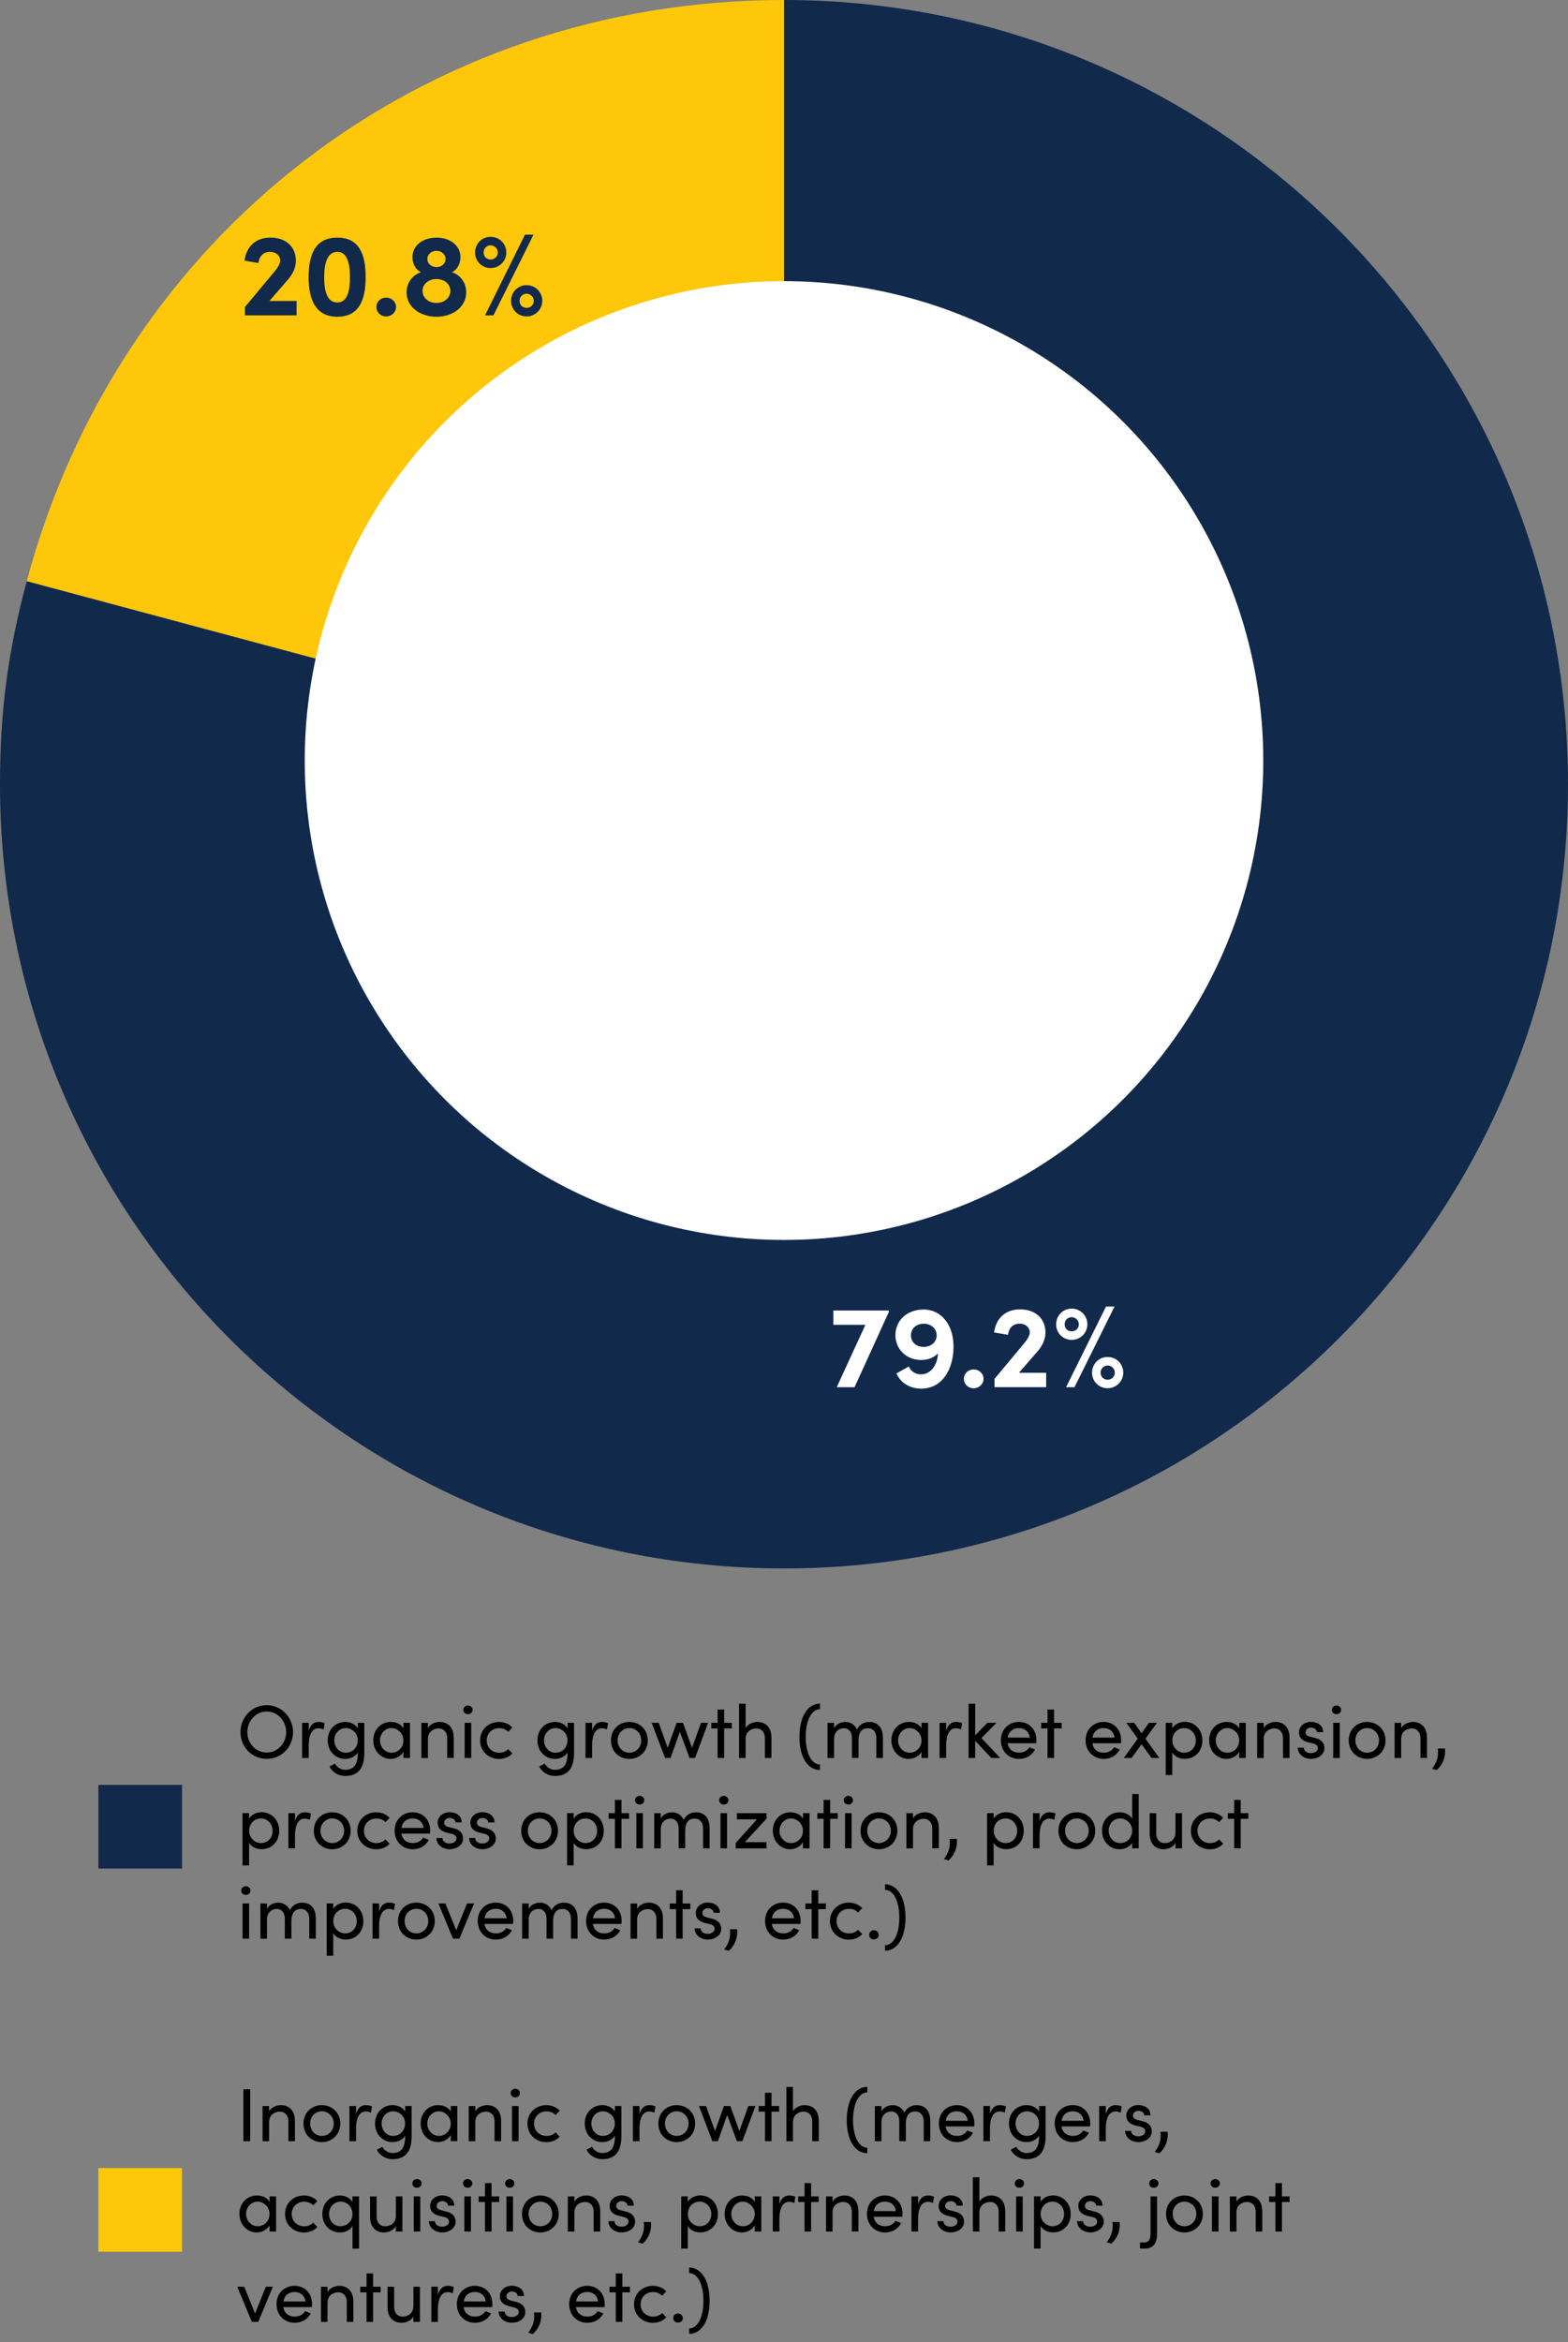 <?xml version="1.0" encoding="UTF-8"?>
<svg id="a" data-name="Layer 1" xmlns="http://www.w3.org/2000/svg" viewBox="0 0 375 560">
  <rect x="0" y="0" width="375" height="560" fill="#808080" stroke="none"/>
  <defs>
    <style>
      .b {
        fill: #fff;
      }

      .c {
        fill: #11294b;
      }

      .d {
        fill: #ffc70a;
      }
    </style>
  </defs>
  <g>
    <path class="d" d="M187.5,187.5L6.39,138.97C28.69,55.75,101.34,0,187.5,0v187.5Z"/>
    <path class="c" d="M187.5,187.5V0C291.05,0,375,83.95,375,187.5s-83.95,187.5-187.5,187.5S0,291.05,0,187.5c0-17.4,1.89-31.72,6.39-48.53l181.11,48.53Z"/>
    <circle class="b" cx="187.5" cy="181.84" r="114.62"/>
  </g>
  <g>
    <rect class="c" x="23.53" y="426.75" width="20" height="20"/>
    <rect class="d" x="23.53" y="518.37" width="20" height="20"/>
    <g>
      <path d="M58.2,511.94v-12.41h1.64v12.41h-1.64Z"/>
      <path d="M70.54,507.08v4.86h-1.57v-4.77c0-1.4-.86-2.3-2.03-2.3s-2.58.7-2.58,2.52v4.56h-1.57v-8.41h1.57v1.28c.5-1.03,1.87-1.5,2.79-1.5,2.09,0,3.4,1.41,3.38,3.76Z"/>
      <path d="M72.58,507.73c0-2.67,2-4.41,4.39-4.41s4.41,1.75,4.41,4.41-2.02,4.43-4.41,4.43-4.39-1.76-4.39-4.43ZM79.82,507.73c0-1.73-1.3-2.94-2.84-2.94s-2.81,1.21-2.81,2.94,1.28,2.95,2.81,2.95,2.84-1.21,2.84-2.95Z"/>
      <path d="M88.96,503.64l-.25,1.48c-.45-.22-.9-.29-1.22-.29-1.67,0-2.34,1.82-2.34,4.03v3.08h-1.58v-8.41h1.58v1.91c.43-1.48,1.24-2.12,2.36-2.12.59,0,1.21.16,1.46.32Z"/>
      <path d="M96.88,503.53h1.57v7.24c0,3.98-1.8,5.47-4.57,5.47-1.53,0-2.95-.77-3.78-2.25l1.33-.7c.52.95,1.51,1.48,2.45,1.48,1.85,0,3.01-1.04,3.01-3.89v-.25c-.56.95-1.78,1.53-2.99,1.53-2.3,0-4.21-1.78-4.21-4.43s1.89-4.41,4.2-4.41c1.26,0,2.45.56,3.01,1.53v-1.31ZM96.88,507.71c0-1.82-1.48-2.92-2.86-2.92-1.53,0-2.75,1.22-2.75,2.92s1.22,2.97,2.75,2.97,2.86-1.17,2.86-2.97Z"/>
      <path d="M107.8,503.53h1.57v8.41h-1.57v-1.49c-.56,1.01-1.73,1.71-3.08,1.71-2.2,0-4.12-1.85-4.12-4.43s1.82-4.41,4.2-4.41c1.26,0,2.45.54,3.01,1.53v-1.31ZM107.8,507.73c0-1.73-1.46-2.94-2.86-2.94-1.53,0-2.75,1.35-2.75,2.94s1.22,2.95,2.77,2.95,2.84-1.24,2.84-2.95Z"/>
      <path d="M119.85,507.08v4.86h-1.57v-4.77c0-1.4-.86-2.3-2.03-2.3s-2.58.7-2.58,2.52v4.56h-1.57v-8.41h1.57v1.28c.5-1.03,1.87-1.5,2.79-1.5,2.09,0,3.4,1.41,3.38,3.76Z"/>
      <path d="M122.13,500.43c0-.59.5-1.04,1.1-1.04s1.12.45,1.12,1.04-.5,1.04-1.12,1.04-1.1-.45-1.1-1.04ZM122.45,511.94v-8.41h1.57v8.41h-1.57Z"/>
      <path d="M126.14,507.73c0-2.67,2.11-4.41,4.52-4.41,1.31,0,2.47.52,3.2,1.33l-.99,1.03c-.52-.54-1.28-.88-2.16-.88-1.66,0-2.99,1.21-2.99,2.94s1.33,2.95,2.99,2.95c.88,0,1.64-.34,2.16-.88l.99,1.03c-.74.83-1.89,1.33-3.2,1.33-2.41,0-4.52-1.76-4.52-4.43Z"/>
      <path d="M147.04,503.53h1.57v7.24c0,3.98-1.8,5.47-4.57,5.47-1.53,0-2.95-.77-3.78-2.25l1.33-.7c.52.95,1.51,1.48,2.45,1.48,1.85,0,3.01-1.04,3.01-3.89v-.25c-.56.95-1.78,1.53-2.99,1.53-2.3,0-4.21-1.78-4.21-4.43s1.89-4.41,4.2-4.41c1.26,0,2.45.56,3.01,1.53v-1.31ZM147.04,507.71c0-1.82-1.48-2.92-2.86-2.92-1.53,0-2.75,1.22-2.75,2.92s1.22,2.97,2.75,2.97,2.86-1.17,2.86-2.97Z"/>
      <path d="M156.75,503.64l-.25,1.48c-.45-.22-.9-.29-1.22-.29-1.67,0-2.34,1.82-2.34,4.03v3.08h-1.58v-8.41h1.58v1.91c.43-1.48,1.24-2.12,2.36-2.12.59,0,1.21.16,1.46.32Z"/>
      <path d="M157.45,507.73c0-2.67,2-4.41,4.39-4.41s4.41,1.75,4.41,4.41-2.02,4.43-4.41,4.43-4.39-1.76-4.39-4.43ZM164.68,507.73c0-1.73-1.3-2.94-2.84-2.94s-2.81,1.21-2.81,2.94,1.28,2.95,2.81,2.95,2.84-1.21,2.84-2.95Z"/>
      <path d="M178.98,503.53h1.69l-3.13,8.41h-1.31l-2.32-6.25-2.23,6.25h-1.3l-3.21-8.41h1.69l2.14,5.98,2.14-5.98h1.53l2.16,5.98,2.14-5.98Z"/>
      <path d="M186.34,503.53v1.35h-1.82v7.06h-1.57v-7.06h-1.51v-1.35h1.51v-3.17h1.57v3.17h1.82Z"/>
      <path d="M195.82,507.08v4.86h-1.57v-4.77c0-1.4-.86-2.3-2.03-2.3s-2.58.7-2.58,2.52v4.56h-1.57v-12.98h1.57v5.85c.5-1.03,1.87-1.5,2.79-1.5,2.09,0,3.4,1.41,3.38,3.76Z"/>
      <path d="M207.43,514.82c-2.97-.02-4.92-3.12-4.92-7.92s1.94-7.94,4.92-7.96v1.33c-2.05,0-3.42,2.74-3.42,6.62s1.37,6.61,3.42,6.61v1.31Z"/>
      <path d="M222.48,507.08v4.86h-1.57v-4.77c0-1.4-.77-2.34-2-2.34-1.49-.02-2.27,1.03-2.27,2.9v4.21h-1.57v-4.77c0-1.42-.77-2.34-1.89-2.34-1.19,0-2.38.77-2.38,2.56v4.56h-1.57v-8.41h1.57v1.3c.41-.92,1.51-1.51,2.7-1.51s2.29.65,2.77,1.8c.77-1.51,2.09-1.8,2.94-1.8,2.11,0,3.26,1.41,3.26,3.76Z"/>
      <path d="M232.99,508.41h-6.84c.23,1.5,1.31,2.27,2.75,2.27,1.03,0,1.96-.47,2.45-1.31l1.35.54c-.72,1.46-2.23,2.25-3.85,2.25-2.39,0-4.32-1.78-4.32-4.45s1.93-4.39,4.32-4.39,4.18,1.73,4.18,4.39c0,.23-.02.47-.04.7ZM231.46,507.06c-.2-1.44-1.22-2.27-2.61-2.27s-2.43.76-2.68,2.27h5.29Z"/>
      <path d="M240.57,503.64l-.25,1.48c-.45-.22-.9-.29-1.22-.29-1.67,0-2.34,1.82-2.34,4.03v3.08h-1.58v-8.41h1.58v1.91c.43-1.48,1.24-2.12,2.36-2.12.59,0,1.21.16,1.46.32Z"/>
      <path d="M248.49,503.53h1.57v7.24c0,3.98-1.8,5.47-4.57,5.47-1.53,0-2.95-.77-3.78-2.25l1.33-.7c.52.95,1.51,1.48,2.45,1.48,1.85,0,3.01-1.04,3.01-3.89v-.25c-.56.95-1.78,1.53-2.99,1.53-2.3,0-4.21-1.78-4.21-4.43s1.89-4.41,4.2-4.41c1.26,0,2.45.56,3.01,1.53v-1.31ZM248.49,507.71c0-1.82-1.48-2.92-2.86-2.92-1.53,0-2.75,1.22-2.75,2.92s1.22,2.97,2.75,2.97,2.86-1.17,2.86-2.97Z"/>
      <path d="M260.7,508.41h-6.84c.23,1.5,1.31,2.27,2.75,2.27,1.03,0,1.96-.47,2.45-1.31l1.35.54c-.72,1.46-2.23,2.25-3.85,2.25-2.4,0-4.32-1.78-4.32-4.45s1.93-4.39,4.32-4.39,4.18,1.73,4.18,4.39c0,.23-.02.47-.04.7ZM259.17,507.06c-.2-1.44-1.22-2.27-2.61-2.27s-2.43.76-2.68,2.27h5.29Z"/>
      <path d="M268.27,503.64l-.25,1.48c-.45-.22-.9-.29-1.22-.29-1.67,0-2.34,1.82-2.34,4.03v3.08h-1.58v-8.41h1.58v1.91c.43-1.48,1.24-2.12,2.36-2.12.59,0,1.21.16,1.46.32Z"/>
      <path d="M269.06,509.47h1.46c.02.72.65,1.31,1.67,1.31s1.69-.52,1.69-1.21c0-.63-.49-.96-1.15-1.1l-1.15-.27c-1.4-.38-2.21-1.06-2.21-2.41s1.19-2.49,2.88-2.49c1.42,0,2.9.76,2.9,2.45h-1.51c-.02-.65-.68-1.08-1.35-1.08-.81,0-1.35.52-1.35,1.17,0,.58.54.88,1.08,1.01l1.24.31c1.75.43,2.2,1.48,2.2,2.43,0,1.57-1.51,2.56-3.26,2.56-1.51,0-3.06-.95-3.13-2.68Z"/>
      <path d="M276.17,514.52c1.01-1.44,1.6-2.65,1.37-4.84h1.71c.22,2.07-.61,4-2,5.17l-1.08-.32Z"/>
      <path d="M64.46,525.13h1.57v8.41h-1.57v-1.49c-.56,1.01-1.73,1.71-3.08,1.71-2.2,0-4.12-1.85-4.12-4.43s1.82-4.41,4.2-4.41c1.26,0,2.45.54,3.01,1.53v-1.31ZM64.46,529.33c0-1.73-1.46-2.94-2.86-2.94-1.53,0-2.75,1.35-2.75,2.94s1.22,2.95,2.77,2.95,2.84-1.24,2.84-2.95Z"/>
      <path d="M68.17,529.33c0-2.67,2.11-4.41,4.52-4.41,1.31,0,2.47.52,3.21,1.33l-.99,1.03c-.52-.54-1.28-.88-2.16-.88-1.66,0-2.99,1.21-2.99,2.94s1.33,2.95,2.99,2.95c.88,0,1.64-.34,2.16-.88l.99,1.03c-.74.83-1.89,1.33-3.21,1.33-2.41,0-4.52-1.76-4.52-4.43Z"/>
      <path d="M84.3,525.13h1.57v12.5h-1.57v-5.4c-.56.99-1.75,1.53-3.01,1.53-2.3,0-4.2-1.75-4.2-4.41s1.91-4.43,4.21-4.43c1.21,0,2.43.58,2.99,1.53v-1.31ZM84.3,529.36c0-1.8-1.35-2.97-2.86-2.97s-2.75,1.3-2.75,2.97,1.22,2.92,2.75,2.92c1.39,0,2.86-1.1,2.86-2.92Z"/>
      <path d="M94.67,525.13h1.57v8.41h-1.57v-1.31c-.5,1.06-1.85,1.53-2.79,1.53-2.11,0-3.4-1.4-3.38-3.76v-4.86h1.57v4.83c0,1.42.85,2.32,2.02,2.32s2.57-.7,2.59-2.52v-4.63Z"/>
      <path d="M98.62,522.03c0-.59.5-1.04,1.1-1.04s1.12.45,1.12,1.04-.5,1.04-1.12,1.04-1.1-.45-1.1-1.04ZM98.95,533.54v-8.41h1.57v8.41h-1.57Z"/>
      <path d="M102.56,531.07h1.46c.02.72.65,1.31,1.67,1.31s1.69-.52,1.69-1.21c0-.63-.49-.96-1.15-1.1l-1.15-.27c-1.4-.38-2.21-1.06-2.21-2.41s1.19-2.49,2.88-2.49c1.42,0,2.9.76,2.9,2.45h-1.51c-.02-.65-.68-1.08-1.35-1.08-.81,0-1.35.52-1.35,1.17,0,.58.54.88,1.08,1.01l1.24.31c1.75.43,2.2,1.48,2.2,2.43,0,1.57-1.51,2.56-3.26,2.56-1.51,0-3.06-.95-3.13-2.68Z"/>
      <path d="M110.74,522.03c0-.59.5-1.04,1.1-1.04s1.12.45,1.12,1.04-.5,1.04-1.12,1.04-1.1-.45-1.1-1.04ZM111.06,533.54v-8.41h1.57v8.41h-1.57Z"/>
      <path d="M119.38,525.13v1.35h-1.82v7.06h-1.57v-7.06h-1.51v-1.35h1.51v-3.17h1.57v3.17h1.82Z"/>
      <path d="M120.8,522.03c0-.59.5-1.04,1.1-1.04s1.12.45,1.12,1.04-.5,1.04-1.12,1.04-1.1-.45-1.1-1.04ZM121.12,533.54v-8.41h1.57v8.41h-1.57Z"/>
      <path d="M124.83,529.33c0-2.67,2-4.41,4.39-4.41s4.41,1.75,4.41,4.41-2.02,4.43-4.41,4.43-4.39-1.76-4.39-4.43ZM132.07,529.33c0-1.73-1.3-2.94-2.84-2.94s-2.81,1.21-2.81,2.94,1.28,2.95,2.81,2.95,2.84-1.21,2.84-2.95Z"/>
      <path d="M143.55,528.68v4.86h-1.57v-4.77c0-1.4-.86-2.3-2.03-2.3s-2.58.7-2.58,2.52v4.56h-1.57v-8.41h1.57v1.28c.5-1.03,1.87-1.5,2.79-1.5,2.09,0,3.4,1.41,3.38,3.76Z"/>
      <path d="M145.49,531.07h1.46c.02.72.65,1.31,1.67,1.31s1.69-.52,1.69-1.21c0-.63-.49-.96-1.15-1.1l-1.15-.27c-1.4-.38-2.21-1.06-2.21-2.41s1.19-2.49,2.88-2.49c1.42,0,2.9.76,2.9,2.45h-1.51c-.02-.65-.68-1.08-1.35-1.08-.81,0-1.35.52-1.35,1.17,0,.58.54.88,1.08,1.01l1.24.31c1.75.43,2.2,1.48,2.2,2.43,0,1.57-1.51,2.56-3.26,2.56-1.51,0-3.06-.95-3.13-2.68Z"/>
      <path d="M152.6,536.11c1.01-1.44,1.6-2.65,1.37-4.84h1.71c.22,2.07-.61,4-2,5.17l-1.08-.32Z"/>
      <path d="M171.7,529.34c0,2.67-1.89,4.41-4.2,4.41-1.26,0-2.45-.54-3.01-1.53v5.4h-1.57v-12.5h1.57v1.31c.56-.96,1.78-1.53,2.99-1.53,2.3,0,4.21,1.78,4.21,4.43ZM170.12,529.36c0-1.67-1.22-2.97-2.77-2.97s-2.84,1.17-2.84,2.97,1.48,2.92,2.84,2.92c1.55,0,2.77-1.22,2.77-2.92Z"/>
      <path d="M180.5,525.13h1.57v8.41h-1.57v-1.49c-.56,1.01-1.73,1.71-3.08,1.71-2.2,0-4.12-1.85-4.12-4.43s1.82-4.41,4.2-4.41c1.26,0,2.45.54,3.01,1.53v-1.31ZM180.5,529.33c0-1.73-1.46-2.94-2.86-2.94-1.53,0-2.75,1.35-2.75,2.94s1.22,2.95,2.77,2.95,2.84-1.24,2.84-2.95Z"/>
      <path d="M190.21,525.24l-.25,1.48c-.45-.22-.9-.29-1.22-.29-1.67,0-2.34,1.82-2.34,4.03v3.08h-1.58v-8.41h1.58v1.91c.43-1.48,1.24-2.12,2.36-2.12.59,0,1.21.16,1.46.32Z"/>
      <path d="M195.8,525.13v1.35h-1.82v7.06h-1.57v-7.06h-1.51v-1.35h1.51v-3.17h1.57v3.17h1.82Z"/>
      <path d="M205.29,528.68v4.86h-1.57v-4.77c0-1.4-.86-2.3-2.03-2.3s-2.58.7-2.58,2.52v4.56h-1.57v-8.41h1.57v1.28c.5-1.03,1.87-1.5,2.79-1.5,2.09,0,3.4,1.41,3.38,3.76Z"/>
      <path d="M215.8,530.01h-6.84c.23,1.5,1.31,2.27,2.75,2.27,1.03,0,1.96-.47,2.45-1.31l1.35.54c-.72,1.46-2.23,2.25-3.85,2.25-2.4,0-4.32-1.78-4.32-4.45s1.93-4.39,4.32-4.39,4.18,1.73,4.18,4.39c0,.23-.02.47-.04.7ZM214.27,528.66c-.2-1.44-1.22-2.27-2.61-2.27s-2.43.76-2.68,2.27h5.29Z"/>
      <path d="M223.38,525.24l-.25,1.48c-.45-.22-.9-.29-1.22-.29-1.67,0-2.34,1.82-2.34,4.03v3.08h-1.58v-8.41h1.58v1.91c.43-1.48,1.24-2.12,2.36-2.12.59,0,1.21.16,1.46.32Z"/>
      <path d="M224.17,531.07h1.46c.02.72.65,1.31,1.67,1.31s1.69-.52,1.69-1.21c0-.63-.49-.96-1.15-1.1l-1.15-.27c-1.4-.38-2.21-1.06-2.21-2.41s1.19-2.49,2.88-2.49c1.42,0,2.9.76,2.9,2.45h-1.51c-.02-.65-.68-1.08-1.35-1.08-.81,0-1.35.52-1.35,1.17,0,.58.54.88,1.08,1.01l1.24.31c1.75.43,2.2,1.48,2.2,2.43,0,1.57-1.51,2.56-3.26,2.56-1.51,0-3.06-.95-3.13-2.68Z"/>
      <path d="M240.41,528.68v4.86h-1.57v-4.77c0-1.4-.86-2.3-2.03-2.3s-2.58.7-2.58,2.52v4.56h-1.57v-12.98h1.57v5.85c.5-1.03,1.87-1.5,2.79-1.5,2.09,0,3.4,1.41,3.38,3.76Z"/>
      <path d="M242.69,522.03c0-.59.5-1.04,1.1-1.04s1.12.45,1.12,1.04-.5,1.04-1.12,1.04-1.1-.45-1.1-1.04ZM243.02,533.54v-8.41h1.57v8.41h-1.57Z"/>
      <path d="M256.07,529.34c0,2.67-1.89,4.41-4.2,4.41-1.26,0-2.45-.54-3.01-1.53v5.4h-1.57v-12.5h1.57v1.31c.56-.96,1.78-1.53,2.99-1.53,2.3,0,4.21,1.78,4.21,4.43ZM254.49,529.36c0-1.67-1.22-2.97-2.77-2.97s-2.84,1.17-2.84,2.97,1.48,2.92,2.84,2.92c1.55,0,2.77-1.22,2.77-2.92Z"/>
      <path d="M257.58,531.07h1.46c.02.72.65,1.31,1.67,1.31s1.69-.52,1.69-1.21c0-.63-.49-.96-1.15-1.1l-1.15-.27c-1.4-.38-2.21-1.06-2.21-2.41s1.19-2.49,2.88-2.49c1.42,0,2.9.76,2.9,2.45h-1.51c-.02-.65-.68-1.08-1.35-1.08-.81,0-1.35.52-1.35,1.17,0,.58.54.88,1.08,1.01l1.24.31c1.75.43,2.2,1.48,2.2,2.43,0,1.57-1.51,2.56-3.26,2.56-1.51,0-3.06-.95-3.13-2.68Z"/>
      <path d="M264.69,536.11c1.01-1.44,1.6-2.65,1.37-4.84h1.71c.22,2.07-.61,4-2,5.17l-1.08-.32Z"/>
      <path d="M272.64,537.63v-1.48h.95c1.39,0,1.58-1.15,1.57-2.14v-8.88h1.57v8.89c0,2.09-.74,3.6-3.01,3.6h-1.08ZM274.84,522.03c0-.59.5-1.04,1.1-1.04s1.12.45,1.12,1.04-.5,1.04-1.12,1.04-1.1-.45-1.1-1.04Z"/>
      <path d="M278.87,529.33c0-2.67,2-4.41,4.39-4.41s4.41,1.75,4.41,4.41-2.02,4.43-4.41,4.43-4.39-1.76-4.39-4.43ZM286.11,529.33c0-1.73-1.3-2.94-2.84-2.94s-2.81,1.21-2.81,2.94,1.28,2.95,2.81,2.95,2.84-1.21,2.84-2.95Z"/>
      <path d="M289.53,522.03c0-.59.5-1.04,1.1-1.04s1.12.45,1.12,1.04-.5,1.04-1.12,1.04-1.1-.45-1.1-1.04ZM289.85,533.54v-8.41h1.57v8.41h-1.57Z"/>
      <path d="M301.88,528.68v4.86h-1.57v-4.77c0-1.4-.86-2.3-2.03-2.3s-2.58.7-2.58,2.52v4.56h-1.57v-8.41h1.57v1.28c.5-1.03,1.87-1.5,2.79-1.5,2.09,0,3.4,1.41,3.38,3.76Z"/>
      <path d="M308.41,525.13v1.35h-1.82v7.06h-1.57v-7.06h-1.51v-1.35h1.51v-3.17h1.57v3.17h1.82Z"/>
      <path d="M63.58,546.73h1.69l-3.51,8.41h-1.53l-3.49-8.41h1.67l2.59,6.41,2.58-6.41Z"/>
      <path d="M74.6,551.61h-6.84c.23,1.5,1.31,2.27,2.75,2.27,1.03,0,1.96-.47,2.45-1.31l1.35.54c-.72,1.46-2.23,2.25-3.85,2.25-2.4,0-4.32-1.78-4.32-4.45s1.93-4.39,4.32-4.39,4.18,1.73,4.18,4.39c0,.23-.02.47-.04.7ZM73.07,550.26c-.2-1.44-1.22-2.27-2.61-2.27s-2.43.76-2.68,2.27h5.29Z"/>
      <path d="M84.51,550.28v4.86h-1.57v-4.77c0-1.4-.86-2.3-2.03-2.3s-2.58.7-2.58,2.52v4.56h-1.57v-8.41h1.57v1.28c.5-1.03,1.87-1.5,2.79-1.5,2.09,0,3.4,1.41,3.38,3.76Z"/>
      <path d="M91.05,546.73v1.35h-1.82v7.06h-1.57v-7.06h-1.51v-1.35h1.51v-3.17h1.57v3.17h1.82Z"/>
      <path d="M98.86,546.73h1.57v8.41h-1.57v-1.31c-.5,1.06-1.85,1.53-2.79,1.53-2.11,0-3.4-1.4-3.38-3.76v-4.86h1.57v4.83c0,1.42.85,2.32,2.02,2.32s2.57-.7,2.59-2.52v-4.63Z"/>
      <path d="M108.54,546.84l-.25,1.48c-.45-.22-.9-.29-1.22-.29-1.67,0-2.34,1.82-2.34,4.03v3.08h-1.58v-8.41h1.58v1.91c.43-1.48,1.24-2.12,2.36-2.12.59,0,1.21.16,1.46.32Z"/>
      <path d="M117.72,551.61h-6.84c.23,1.5,1.31,2.27,2.75,2.27,1.03,0,1.96-.47,2.45-1.31l1.35.54c-.72,1.46-2.23,2.25-3.85,2.25-2.39,0-4.32-1.78-4.32-4.45s1.93-4.39,4.32-4.39,4.18,1.73,4.18,4.39c0,.23-.02.47-.04.7ZM116.19,550.26c-.2-1.44-1.22-2.27-2.61-2.27s-2.43.76-2.68,2.27h5.29Z"/>
      <path d="M119.23,552.67h1.46c.02.72.65,1.31,1.67,1.31s1.69-.52,1.69-1.21c0-.63-.49-.95-1.15-1.1l-1.15-.27c-1.4-.38-2.21-1.06-2.21-2.41s1.19-2.49,2.88-2.49c1.42,0,2.9.76,2.9,2.45h-1.51c-.02-.65-.68-1.08-1.35-1.08-.81,0-1.35.52-1.35,1.17,0,.58.54.88,1.08,1.01l1.24.31c1.75.43,2.2,1.48,2.2,2.43,0,1.57-1.51,2.56-3.26,2.56-1.51,0-3.06-.95-3.13-2.68Z"/>
      <path d="M126.34,557.72c1.01-1.44,1.6-2.65,1.37-4.84h1.71c.22,2.07-.61,4-2,5.17l-1.08-.32Z"/>
      <path d="M144.58,551.61h-6.84c.23,1.5,1.31,2.27,2.75,2.27,1.03,0,1.96-.47,2.45-1.31l1.35.54c-.72,1.46-2.23,2.25-3.85,2.25-2.39,0-4.32-1.78-4.32-4.45s1.93-4.39,4.32-4.39,4.18,1.73,4.18,4.39c0,.23-.02.47-.04.7ZM143.05,550.26c-.2-1.44-1.22-2.27-2.61-2.27s-2.43.76-2.68,2.27h5.29Z"/>
      <path d="M150.66,546.73v1.35h-1.82v7.06h-1.57v-7.06h-1.51v-1.35h1.51v-3.17h1.57v3.17h1.82Z"/>
      <path d="M151.63,550.93c0-2.67,2.11-4.41,4.52-4.41,1.31,0,2.47.52,3.2,1.33l-.99,1.03c-.52-.54-1.28-.88-2.16-.88-1.66,0-2.99,1.21-2.99,2.94s1.33,2.95,2.99,2.95c.88,0,1.64-.34,2.16-.88l.99,1.03c-.74.83-1.89,1.33-3.2,1.33-2.41,0-4.52-1.76-4.52-4.43Z"/>
      <path d="M161.01,554.24c0-.65.52-1.12,1.13-1.12s1.17.47,1.17,1.12-.54,1.08-1.17,1.08-1.13-.45-1.13-1.08Z"/>
      <path d="M164.81,556.71c2.05,0,3.42-2.72,3.42-6.61s-1.37-6.63-3.42-6.63v-1.33c2.97.02,4.9,3.17,4.9,7.96s-1.93,7.9-4.9,7.92v-1.31Z"/>
    </g>
    <g>
      <path d="M57.51,414.14c0-3.53,2.74-6.45,6.27-6.45s6.3,2.92,6.3,6.45-2.75,6.39-6.3,6.39-6.27-2.88-6.27-6.39ZM68.44,414.14c0-2.67-2.02-4.93-4.66-4.93s-4.63,2.27-4.63,4.93,2.02,4.88,4.63,4.88,4.66-2.23,4.66-4.88Z"/>
      <path d="M77.64,412.02l-.25,1.48c-.45-.22-.9-.29-1.22-.29-1.67,0-2.34,1.82-2.34,4.03v3.08h-1.58v-8.41h1.58v1.91c.43-1.48,1.24-2.12,2.36-2.12.59,0,1.21.16,1.46.32Z"/>
      <path d="M85.56,411.91h1.57v7.24c0,3.98-1.8,5.47-4.57,5.47-1.53,0-2.95-.77-3.78-2.25l1.33-.7c.52.95,1.51,1.48,2.45,1.48,1.85,0,3.01-1.04,3.01-3.89v-.25c-.56.95-1.78,1.53-2.99,1.53-2.3,0-4.21-1.78-4.21-4.43s1.89-4.41,4.2-4.41c1.26,0,2.45.56,3.01,1.53v-1.31ZM85.56,416.09c0-1.82-1.48-2.92-2.86-2.92-1.53,0-2.75,1.22-2.75,2.92s1.22,2.97,2.75,2.97,2.86-1.17,2.86-2.97Z"/>
      <path d="M96.48,411.91h1.57v8.41h-1.57v-1.49c-.56,1.01-1.73,1.71-3.08,1.71-2.2,0-4.12-1.85-4.12-4.43s1.82-4.41,4.2-4.41c1.26,0,2.45.54,3.01,1.53v-1.31ZM96.48,416.11c0-1.73-1.46-2.94-2.86-2.94-1.53,0-2.75,1.35-2.75,2.94s1.22,2.95,2.77,2.95,2.84-1.24,2.84-2.95Z"/>
      <path d="M108.52,415.46v4.86h-1.57v-4.77c0-1.4-.86-2.3-2.03-2.3s-2.58.7-2.58,2.52v4.56h-1.57v-8.41h1.57v1.28c.5-1.03,1.87-1.5,2.79-1.5,2.09,0,3.4,1.41,3.38,3.76Z"/>
      <path d="M110.81,408.81c0-.59.5-1.04,1.1-1.04s1.12.45,1.12,1.04-.5,1.04-1.12,1.04-1.1-.45-1.1-1.04ZM111.13,420.32v-8.41h1.57v8.41h-1.57Z"/>
      <path d="M114.82,416.11c0-2.67,2.11-4.41,4.52-4.41,1.31,0,2.47.52,3.2,1.33l-.99,1.03c-.52-.54-1.28-.88-2.16-.88-1.66,0-2.99,1.21-2.99,2.94s1.33,2.95,2.99,2.95c.88,0,1.64-.34,2.16-.88l.99,1.03c-.74.83-1.89,1.33-3.2,1.33-2.41,0-4.52-1.76-4.52-4.43Z"/>
      <path d="M135.72,411.91h1.57v7.24c0,3.98-1.8,5.47-4.57,5.47-1.53,0-2.95-.77-3.78-2.25l1.33-.7c.52.95,1.51,1.48,2.45,1.48,1.85,0,3.01-1.04,3.01-3.89v-.25c-.56.95-1.78,1.53-2.99,1.53-2.3,0-4.21-1.78-4.21-4.43s1.89-4.41,4.2-4.41c1.26,0,2.45.56,3.01,1.53v-1.31ZM135.72,416.09c0-1.82-1.48-2.92-2.86-2.92-1.53,0-2.75,1.22-2.75,2.92s1.22,2.97,2.75,2.97,2.86-1.17,2.86-2.97Z"/>
      <path d="M145.42,412.02l-.25,1.48c-.45-.22-.9-.29-1.22-.29-1.67,0-2.34,1.82-2.34,4.03v3.08h-1.58v-8.41h1.58v1.91c.43-1.48,1.24-2.12,2.36-2.12.59,0,1.21.16,1.46.32Z"/>
      <path d="M146.12,416.11c0-2.67,2-4.41,4.39-4.41s4.41,1.75,4.41,4.41-2.02,4.43-4.41,4.43-4.39-1.76-4.39-4.43ZM153.36,416.11c0-1.73-1.3-2.94-2.84-2.94s-2.81,1.21-2.81,2.94,1.28,2.95,2.81,2.95,2.84-1.21,2.84-2.95Z"/>
      <path d="M167.66,411.91h1.69l-3.13,8.41h-1.31l-2.32-6.25-2.23,6.25h-1.3l-3.21-8.41h1.69l2.14,5.98,2.14-5.98h1.53l2.16,5.98,2.14-5.98Z"/>
      <path d="M175.01,411.91v1.35h-1.82v7.06h-1.57v-7.06h-1.51v-1.35h1.51v-3.17h1.57v3.17h1.82Z"/>
      <path d="M184.5,415.46v4.86h-1.57v-4.77c0-1.4-.86-2.3-2.03-2.3s-2.58.7-2.58,2.52v4.56h-1.57v-12.98h1.57v5.85c.5-1.03,1.87-1.5,2.79-1.5,2.09,0,3.4,1.41,3.38,3.76Z"/>
      <path d="M196.11,423.2c-2.97-.02-4.92-3.12-4.92-7.92s1.94-7.94,4.92-7.96v1.33c-2.05,0-3.42,2.74-3.42,6.62s1.37,6.61,3.42,6.61v1.31Z"/>
      <path d="M211.16,415.46v4.86h-1.57v-4.77c0-1.4-.77-2.34-2-2.34-1.49-.02-2.27,1.03-2.27,2.9v4.21h-1.57v-4.77c0-1.42-.77-2.34-1.89-2.34-1.19,0-2.38.77-2.38,2.56v4.56h-1.57v-8.41h1.57v1.3c.41-.92,1.51-1.51,2.7-1.51s2.29.65,2.77,1.8c.77-1.51,2.09-1.8,2.94-1.8,2.11,0,3.26,1.41,3.26,3.76Z"/>
      <path d="M220.39,411.91h1.57v8.41h-1.57v-1.49c-.56,1.01-1.73,1.71-3.08,1.71-2.2,0-4.12-1.85-4.12-4.43s1.82-4.41,4.2-4.41c1.26,0,2.45.54,3.01,1.53v-1.31ZM220.39,416.11c0-1.73-1.46-2.94-2.86-2.94-1.53,0-2.75,1.35-2.75,2.94s1.22,2.95,2.77,2.95,2.84-1.24,2.84-2.95Z"/>
      <path d="M230.09,412.02l-.25,1.48c-.45-.22-.9-.29-1.22-.29-1.67,0-2.34,1.82-2.34,4.03v3.08h-1.58v-8.41h1.58v1.91c.43-1.48,1.24-2.12,2.36-2.12.59,0,1.21.16,1.46.32Z"/>
      <path d="M239.2,420.32h-2.11l-3.87-4.11v4.11h-1.57v-12.98h1.57v7.54l2.92-2.97h2.18l-3.6,3.64,4.48,4.77Z"/>
      <path d="M247.83,416.79h-6.84c.23,1.5,1.31,2.27,2.75,2.27,1.03,0,1.96-.47,2.45-1.31l1.35.54c-.72,1.46-2.23,2.25-3.85,2.25-2.39,0-4.32-1.78-4.32-4.45s1.93-4.39,4.32-4.39,4.18,1.73,4.18,4.39c0,.23-.02.47-.04.7ZM246.29,415.44c-.2-1.44-1.22-2.27-2.61-2.27s-2.43.76-2.68,2.27h5.29Z"/>
      <path d="M253.91,411.91v1.35h-1.82v7.06h-1.57v-7.06h-1.51v-1.35h1.51v-3.17h1.57v3.17h1.82Z"/>
      <path d="M268.09,416.79h-6.84c.23,1.5,1.31,2.27,2.75,2.27,1.03,0,1.96-.47,2.45-1.31l1.35.54c-.72,1.46-2.23,2.25-3.85,2.25-2.39,0-4.32-1.78-4.32-4.45s1.93-4.39,4.32-4.39,4.18,1.73,4.18,4.39c0,.23-.02.47-.04.7ZM266.56,415.44c-.2-1.44-1.22-2.27-2.61-2.27s-2.43.76-2.68,2.27h5.29Z"/>
      <path d="M277.27,420.32h-1.87l-2.38-3.29-2.39,3.29h-1.87l3.33-4.63-2.72-3.78h1.89l1.76,2.5,1.76-2.5h1.91l-2.74,3.8,3.31,4.61Z"/>
      <path d="M287.57,416.12c0,2.67-1.89,4.41-4.2,4.41-1.26,0-2.45-.54-3.01-1.53v5.4h-1.57v-12.5h1.57v1.31c.56-.96,1.78-1.53,2.99-1.53,2.3,0,4.21,1.78,4.21,4.43ZM285.99,416.14c0-1.67-1.22-2.97-2.77-2.97s-2.84,1.17-2.84,2.97,1.48,2.92,2.84,2.92c1.55,0,2.77-1.22,2.77-2.92Z"/>
      <path d="M296.37,411.91h1.57v8.41h-1.57v-1.49c-.56,1.01-1.73,1.71-3.08,1.71-2.2,0-4.12-1.85-4.12-4.43s1.82-4.41,4.2-4.41c1.26,0,2.45.54,3.01,1.53v-1.31ZM296.37,416.11c0-1.73-1.46-2.94-2.86-2.94-1.53,0-2.75,1.35-2.75,2.94s1.22,2.95,2.77,2.95,2.84-1.24,2.84-2.95Z"/>
      <path d="M308.41,415.46v4.86h-1.57v-4.77c0-1.4-.86-2.3-2.03-2.3s-2.58.7-2.58,2.52v4.56h-1.57v-8.41h1.57v1.28c.5-1.03,1.87-1.5,2.79-1.5,2.09,0,3.4,1.41,3.38,3.76Z"/>
      <path d="M310.35,417.85h1.46c.02.72.65,1.31,1.67,1.31s1.69-.52,1.69-1.21c0-.63-.49-.96-1.15-1.1l-1.15-.27c-1.4-.38-2.21-1.06-2.21-2.41s1.19-2.49,2.88-2.49c1.42,0,2.9.76,2.9,2.45h-1.51c-.02-.65-.68-1.08-1.35-1.08-.81,0-1.35.52-1.35,1.17,0,.58.54.88,1.08,1.01l1.24.31c1.75.43,2.2,1.48,2.2,2.43,0,1.57-1.51,2.56-3.26,2.56-1.51,0-3.06-.95-3.13-2.68Z"/>
      <path d="M318.53,408.81c0-.59.5-1.04,1.1-1.04s1.12.45,1.12,1.04-.5,1.04-1.12,1.04-1.1-.45-1.1-1.04ZM318.85,420.32v-8.41h1.57v8.41h-1.57Z"/>
      <path d="M322.56,416.11c0-2.67,2-4.41,4.39-4.41s4.41,1.75,4.41,4.41-2.02,4.43-4.41,4.43-4.39-1.76-4.39-4.43ZM329.8,416.11c0-1.73-1.3-2.94-2.84-2.94s-2.81,1.21-2.81,2.94,1.28,2.95,2.81,2.95,2.84-1.21,2.84-2.95Z"/>
      <path d="M341.28,415.46v4.86h-1.57v-4.77c0-1.4-.86-2.3-2.03-2.3s-2.58.7-2.58,2.52v4.56h-1.57v-8.41h1.57v1.28c.5-1.03,1.87-1.5,2.79-1.5,2.09,0,3.4,1.41,3.38,3.76Z"/>
      <path d="M342.5,422.89c1.01-1.44,1.6-2.65,1.37-4.84h1.71c.22,2.07-.61,4-2,5.17l-1.08-.32Z"/>
      <path d="M66.78,437.72c0,2.67-1.89,4.41-4.2,4.41-1.26,0-2.45-.54-3.01-1.53v5.4h-1.57v-12.5h1.57v1.31c.56-.96,1.78-1.53,2.99-1.53,2.3,0,4.21,1.78,4.21,4.43ZM65.2,437.74c0-1.67-1.22-2.97-2.77-2.97s-2.84,1.17-2.84,2.97,1.48,2.92,2.84,2.92c1.55,0,2.77-1.22,2.77-2.92Z"/>
      <path d="M74.36,433.62l-.25,1.48c-.45-.22-.9-.29-1.22-.29-1.67,0-2.34,1.82-2.34,4.03v3.08h-1.58v-8.41h1.58v1.91c.43-1.48,1.24-2.12,2.36-2.12.59,0,1.21.16,1.46.32Z"/>
      <path d="M75.06,437.71c0-2.67,2-4.41,4.39-4.41s4.41,1.75,4.41,4.41-2.02,4.43-4.41,4.43-4.39-1.76-4.39-4.43ZM82.3,437.71c0-1.73-1.3-2.94-2.84-2.94s-2.81,1.21-2.81,2.94,1.28,2.95,2.81,2.95,2.84-1.21,2.84-2.95Z"/>
      <path d="M85.45,437.71c0-2.67,2.11-4.41,4.52-4.41,1.31,0,2.47.52,3.21,1.33l-.99,1.03c-.52-.54-1.28-.88-2.16-.88-1.66,0-2.99,1.21-2.99,2.94s1.33,2.95,2.99,2.95c.88,0,1.64-.34,2.16-.88l.99,1.03c-.74.83-1.89,1.33-3.21,1.33-2.41,0-4.52-1.76-4.52-4.43Z"/>
      <path d="M102.84,438.39h-6.84c.23,1.5,1.31,2.27,2.75,2.27,1.03,0,1.96-.47,2.45-1.31l1.35.54c-.72,1.46-2.23,2.25-3.85,2.25-2.39,0-4.32-1.78-4.32-4.45s1.93-4.39,4.32-4.39,4.18,1.73,4.18,4.39c0,.23-.02.47-.04.7ZM101.31,437.04c-.2-1.44-1.22-2.27-2.61-2.27s-2.43.76-2.68,2.27h5.29Z"/>
      <path d="M104.35,439.45h1.46c.02.72.65,1.31,1.67,1.31s1.69-.52,1.69-1.21c0-.63-.49-.96-1.15-1.1l-1.15-.27c-1.4-.38-2.21-1.06-2.21-2.41s1.19-2.49,2.88-2.49c1.42,0,2.9.76,2.9,2.45h-1.51c-.02-.65-.68-1.08-1.35-1.08-.81,0-1.35.52-1.35,1.17,0,.58.54.88,1.08,1.01l1.24.31c1.75.43,2.2,1.48,2.2,2.43,0,1.57-1.51,2.56-3.26,2.56-1.51,0-3.06-.95-3.13-2.68Z"/>
      <path d="M112.18,439.45h1.46c.02.72.65,1.31,1.67,1.31s1.69-.52,1.69-1.21c0-.63-.49-.96-1.15-1.1l-1.15-.27c-1.4-.38-2.21-1.06-2.21-2.41s1.19-2.49,2.88-2.49c1.42,0,2.9.76,2.9,2.45h-1.51c-.02-.65-.68-1.08-1.35-1.08-.81,0-1.35.52-1.35,1.17,0,.58.54.88,1.08,1.01l1.24.31c1.75.43,2.2,1.48,2.2,2.43,0,1.57-1.51,2.56-3.26,2.56-1.51,0-3.06-.95-3.13-2.68Z"/>
      <path d="M124.65,437.71c0-2.67,2-4.41,4.39-4.41s4.41,1.75,4.41,4.41-2.02,4.43-4.41,4.43-4.39-1.76-4.39-4.43ZM131.89,437.71c0-1.73-1.3-2.94-2.84-2.94s-2.81,1.21-2.81,2.94,1.28,2.95,2.81,2.95,2.84-1.21,2.84-2.95Z"/>
      <path d="M144.4,437.72c0,2.67-1.89,4.41-4.2,4.41-1.26,0-2.45-.54-3.01-1.53v5.4h-1.57v-12.5h1.57v1.31c.56-.96,1.78-1.53,2.99-1.53,2.3,0,4.21,1.78,4.21,4.43ZM142.81,437.74c0-1.67-1.22-2.97-2.77-2.97s-2.84,1.17-2.84,2.97,1.48,2.92,2.84,2.92c1.55,0,2.77-1.22,2.77-2.92Z"/>
      <path d="M150.45,433.51v1.35h-1.82v7.06h-1.57v-7.06h-1.51v-1.35h1.51v-3.17h1.57v3.17h1.82Z"/>
      <path d="M151.87,430.41c0-.59.5-1.04,1.1-1.04s1.12.45,1.12,1.04-.5,1.04-1.12,1.04-1.1-.45-1.1-1.04ZM152.19,441.92v-8.41h1.57v8.41h-1.57Z"/>
      <path d="M169.71,437.06v4.86h-1.57v-4.77c0-1.4-.77-2.34-2-2.34-1.49-.02-2.27,1.03-2.27,2.9v4.21h-1.57v-4.77c0-1.42-.77-2.34-1.89-2.34-1.19,0-2.38.77-2.38,2.56v4.56h-1.57v-8.41h1.57v1.3c.41-.92,1.51-1.51,2.7-1.51s2.29.65,2.77,1.8c.77-1.51,2.09-1.8,2.94-1.8,2.11,0,3.26,1.41,3.26,3.76Z"/>
      <path d="M171.99,430.41c0-.59.5-1.04,1.1-1.04s1.12.45,1.12,1.04-.5,1.04-1.12,1.04-1.1-.45-1.1-1.04ZM172.31,441.92v-8.41h1.57v8.41h-1.57Z"/>
      <path d="M183.33,433.51v1.3l-5.19,5.64h5.19v1.48h-7.38v-1.3l5.09-5.64h-4.83v-1.48h7.11Z"/>
      <path d="M192.03,433.51h1.57v8.41h-1.57v-1.49c-.56,1.01-1.73,1.71-3.08,1.71-2.2,0-4.12-1.85-4.12-4.43s1.82-4.41,4.2-4.41c1.26,0,2.45.54,3.01,1.53v-1.31ZM192.03,437.71c0-1.73-1.46-2.94-2.86-2.94-1.53,0-2.75,1.35-2.75,2.94s1.22,2.95,2.77,2.95,2.84-1.24,2.84-2.95Z"/>
      <path d="M200.36,433.51v1.35h-1.82v7.06h-1.57v-7.06h-1.51v-1.35h1.51v-3.17h1.57v3.17h1.82Z"/>
      <path d="M201.78,430.41c0-.59.5-1.04,1.1-1.04s1.12.45,1.12,1.04-.5,1.04-1.12,1.04-1.1-.45-1.1-1.04ZM202.1,441.92v-8.41h1.57v8.41h-1.57Z"/>
      <path d="M205.81,437.71c0-2.67,2-4.41,4.39-4.41s4.41,1.75,4.41,4.41-2.02,4.43-4.41,4.43-4.39-1.76-4.39-4.43ZM213.05,437.71c0-1.73-1.3-2.94-2.84-2.94s-2.81,1.21-2.81,2.94,1.28,2.95,2.81,2.95,2.84-1.21,2.84-2.95Z"/>
      <path d="M224.53,437.06v4.86h-1.57v-4.77c0-1.4-.86-2.3-2.03-2.3s-2.58.7-2.58,2.52v4.56h-1.57v-8.41h1.57v1.28c.5-1.03,1.87-1.5,2.79-1.5,2.09,0,3.4,1.41,3.38,3.76Z"/>
      <path d="M225.75,444.49c1.01-1.44,1.6-2.65,1.37-4.84h1.71c.22,2.07-.61,4-2,5.17l-1.08-.32Z"/>
      <path d="M244.85,437.72c0,2.67-1.89,4.41-4.2,4.41-1.26,0-2.45-.54-3.01-1.53v5.4h-1.57v-12.5h1.57v1.31c.56-.96,1.78-1.53,2.99-1.53,2.3,0,4.21,1.78,4.21,4.43ZM243.27,437.74c0-1.67-1.22-2.97-2.77-2.97s-2.84,1.17-2.84,2.97,1.48,2.92,2.84,2.92c1.55,0,2.77-1.22,2.77-2.92Z"/>
      <path d="M252.43,433.62l-.25,1.48c-.45-.22-.9-.29-1.22-.29-1.67,0-2.34,1.82-2.34,4.03v3.08h-1.58v-8.41h1.58v1.91c.43-1.48,1.24-2.12,2.36-2.12.59,0,1.21.16,1.46.32Z"/>
      <path d="M253.13,437.71c0-2.67,2-4.41,4.39-4.41s4.41,1.75,4.41,4.41-2.02,4.43-4.41,4.43-4.39-1.76-4.39-4.43ZM260.37,437.71c0-1.73-1.3-2.94-2.84-2.94s-2.81,1.21-2.81,2.94,1.28,2.95,2.81,2.95,2.84-1.21,2.84-2.95Z"/>
      <path d="M270.76,428.94h1.57v12.98h-1.57v-1.31c-.56.95-1.78,1.53-2.99,1.53-2.3,0-4.21-1.78-4.21-4.43s1.89-4.41,4.2-4.41c1.26,0,2.45.54,3.01,1.53v-5.89ZM270.76,437.69c0-1.82-1.48-2.92-2.86-2.92-1.53,0-2.75,1.22-2.75,2.92s1.22,2.97,2.75,2.97,2.86-1.17,2.86-2.97Z"/>
      <path d="M281.12,433.51h1.57v8.41h-1.57v-1.31c-.5,1.06-1.85,1.53-2.79,1.53-2.11,0-3.4-1.4-3.38-3.76v-4.86h1.57v4.83c0,1.42.85,2.32,2.02,2.32s2.57-.7,2.59-2.52v-4.63Z"/>
      <path d="M284.81,437.71c0-2.67,2.11-4.41,4.52-4.41,1.31,0,2.47.52,3.21,1.33l-.99,1.03c-.52-.54-1.28-.88-2.16-.88-1.66,0-2.99,1.21-2.99,2.94s1.33,2.95,2.99,2.95c.88,0,1.64-.34,2.16-.88l.99,1.03c-.74.83-1.89,1.33-3.21,1.33-2.41,0-4.52-1.76-4.52-4.43Z"/>
      <path d="M298.55,433.51v1.35h-1.82v7.06h-1.57v-7.06h-1.51v-1.35h1.51v-3.17h1.57v3.17h1.82Z"/>
      <path d="M57.69,452.01c0-.59.5-1.04,1.1-1.04s1.12.45,1.12,1.04-.5,1.04-1.12,1.04-1.1-.45-1.1-1.04ZM58.01,463.52v-8.41h1.57v8.41h-1.57Z"/>
      <path d="M75.53,458.66v4.86h-1.57v-4.77c0-1.4-.77-2.34-2-2.34-1.49-.02-2.27,1.03-2.27,2.9v4.21h-1.57v-4.77c0-1.42-.77-2.34-1.89-2.34-1.19,0-2.38.77-2.38,2.56v4.56h-1.57v-8.41h1.57v1.3c.41-.92,1.51-1.51,2.7-1.51s2.29.65,2.77,1.8c.77-1.51,2.09-1.8,2.94-1.8,2.11,0,3.26,1.41,3.26,3.76Z"/>
      <path d="M86.91,459.32c0,2.67-1.89,4.41-4.2,4.41-1.26,0-2.45-.54-3.01-1.53v5.4h-1.57v-12.5h1.57v1.31c.56-.96,1.78-1.53,2.99-1.53,2.3,0,4.21,1.78,4.21,4.43ZM85.32,459.34c0-1.67-1.22-2.97-2.77-2.97s-2.84,1.17-2.84,2.97,1.48,2.92,2.84,2.92c1.55,0,2.77-1.22,2.77-2.92Z"/>
      <path d="M94.48,455.22l-.25,1.48c-.45-.22-.9-.29-1.22-.29-1.67,0-2.34,1.82-2.34,4.03v3.08h-1.58v-8.41h1.58v1.91c.43-1.48,1.24-2.12,2.36-2.12.59,0,1.21.16,1.46.32Z"/>
      <path d="M95.18,459.31c0-2.67,2-4.41,4.39-4.41s4.41,1.75,4.41,4.41-2.02,4.43-4.41,4.43-4.39-1.76-4.39-4.43ZM102.42,459.31c0-1.73-1.3-2.94-2.84-2.94s-2.81,1.21-2.81,2.94,1.28,2.95,2.81,2.95,2.84-1.21,2.84-2.95Z"/>
      <path d="M111.69,455.11h1.69l-3.51,8.41h-1.53l-3.49-8.41h1.67l2.59,6.41,2.58-6.41Z"/>
      <path d="M122.71,459.99h-6.84c.23,1.5,1.31,2.27,2.75,2.27,1.03,0,1.96-.47,2.45-1.31l1.35.54c-.72,1.46-2.23,2.25-3.85,2.25-2.39,0-4.32-1.78-4.32-4.45s1.93-4.39,4.32-4.39,4.18,1.73,4.18,4.39c0,.23-.02.47-.04.7ZM121.18,458.64c-.2-1.44-1.22-2.27-2.61-2.27s-2.43.76-2.68,2.27h5.29Z"/>
      <path d="M138.12,458.66v4.86h-1.57v-4.77c0-1.4-.77-2.34-2-2.34-1.49-.02-2.27,1.03-2.27,2.9v4.21h-1.57v-4.77c0-1.42-.77-2.34-1.89-2.34-1.19,0-2.38.77-2.38,2.56v4.56h-1.57v-8.41h1.57v1.3c.41-.92,1.51-1.51,2.7-1.51s2.29.65,2.77,1.8c.77-1.51,2.09-1.8,2.94-1.8,2.11,0,3.26,1.41,3.26,3.76Z"/>
      <path d="M148.63,459.99h-6.84c.23,1.5,1.31,2.27,2.75,2.27,1.03,0,1.96-.47,2.45-1.31l1.35.54c-.72,1.46-2.23,2.25-3.85,2.25-2.39,0-4.32-1.78-4.32-4.45s1.93-4.39,4.32-4.39,4.18,1.73,4.18,4.39c0,.23-.02.47-.04.7ZM147.1,458.64c-.2-1.44-1.22-2.27-2.61-2.27s-2.43.76-2.68,2.27h5.29Z"/>
      <path d="M158.55,458.66v4.86h-1.57v-4.77c0-1.4-.86-2.3-2.03-2.3s-2.58.7-2.58,2.52v4.56h-1.57v-8.41h1.57v1.28c.5-1.03,1.87-1.5,2.79-1.5,2.09,0,3.4,1.41,3.38,3.76Z"/>
      <path d="M165.08,455.11v1.35h-1.82v7.06h-1.57v-7.06h-1.51v-1.35h1.51v-3.17h1.57v3.17h1.82Z"/>
      <path d="M166.09,461.05h1.46c.02.72.65,1.31,1.67,1.31s1.69-.52,1.69-1.21c0-.63-.49-.95-1.15-1.1l-1.15-.27c-1.4-.38-2.21-1.06-2.21-2.41s1.19-2.49,2.88-2.49c1.42,0,2.9.76,2.9,2.45h-1.51c-.02-.65-.68-1.08-1.35-1.08-.81,0-1.35.52-1.35,1.17,0,.58.54.88,1.08,1.01l1.24.31c1.75.43,2.2,1.48,2.2,2.43,0,1.57-1.51,2.56-3.26,2.56-1.51,0-3.06-.95-3.13-2.68Z"/>
      <path d="M173.2,466.1c1.01-1.44,1.6-2.65,1.37-4.84h1.71c.22,2.07-.61,4-2,5.17l-1.08-.32Z"/>
      <path d="M191.43,459.99h-6.84c.23,1.5,1.31,2.27,2.75,2.27,1.03,0,1.96-.47,2.45-1.31l1.35.54c-.72,1.46-2.23,2.25-3.85,2.25-2.4,0-4.32-1.78-4.32-4.45s1.93-4.39,4.32-4.39,4.18,1.73,4.18,4.39c0,.23-.02.47-.04.7ZM189.9,458.64c-.2-1.44-1.22-2.27-2.61-2.27s-2.43.76-2.68,2.27h5.29Z"/>
      <path d="M197.51,455.11v1.35h-1.82v7.06h-1.57v-7.06h-1.51v-1.35h1.51v-3.17h1.57v3.17h1.82Z"/>
      <path d="M198.49,459.31c0-2.67,2.11-4.41,4.52-4.41,1.31,0,2.47.52,3.2,1.33l-.99,1.03c-.52-.54-1.28-.88-2.16-.88-1.66,0-2.99,1.21-2.99,2.94s1.33,2.95,2.99,2.95c.88,0,1.64-.34,2.16-.88l.99,1.03c-.74.83-1.89,1.33-3.2,1.33-2.41,0-4.52-1.76-4.52-4.43Z"/>
      <path d="M207.86,462.62c0-.65.52-1.12,1.13-1.12s1.17.47,1.17,1.12-.54,1.08-1.17,1.08-1.13-.45-1.13-1.08Z"/>
      <path d="M211.66,465.09c2.05,0,3.42-2.72,3.42-6.61s-1.37-6.63-3.42-6.63v-1.33c2.97.02,4.9,3.17,4.9,7.96s-1.93,7.9-4.9,7.92v-1.31Z"/>
    </g>
  </g>
  <g>
    <path class="c" d="M64.43,71.96h6.5v3.44h-12.35v-1.99l7.17-8.6c.76-.92,1.26-1.88,1.26-2.49,0-1.23-1.01-2.1-2.44-2.1-1.62,0-2.55,1.06-2.77,2.66l-3.33-.56c.45-3.28,2.58-5.52,6.24-5.52s6.05,2.21,6.05,5.54c0,1.76-.84,3.33-2.02,4.65l-4.31,4.96Z"/>
    <path class="c" d="M73.81,66.27c0-5.29,1.51-9.46,6.86-9.46s6.78,4.17,6.78,9.46-1.48,9.46-6.78,9.46-6.86-4.26-6.86-9.46ZM83.69,66.27c0-3.39-.67-6.05-3.02-6.05s-3.14,2.66-3.14,6.05.73,6.05,3.14,6.05,3.02-2.72,3.02-6.05Z"/>
    <path class="c" d="M90.02,73.39c0-1.29,1.06-2.24,2.32-2.24s2.38.95,2.38,2.24-1.09,2.27-2.38,2.27-2.32-.95-2.32-2.27Z"/>
    <path class="c" d="M111.49,69.91c0,3.44-3.14,5.82-7.11,5.82s-7.14-2.38-7.14-5.82c0-2.32,1.46-4.2,3.44-4.82-1.12-.53-2.04-1.88-2.04-3.58,0-2.83,2.49-4.7,5.74-4.7s5.74,1.88,5.74,4.7c0,1.71-.92,3.05-2.04,3.58,1.99.62,3.42,2.49,3.42,4.82ZM107.71,69.58c0-1.68-1.43-2.86-3.33-2.86s-3.33,1.2-3.33,2.83,1.4,2.88,3.33,2.88,3.33-1.29,3.33-2.86ZM102.2,61.93c0,1.06.92,1.93,2.18,1.93s2.18-.87,2.18-1.93-.92-1.96-2.18-1.96-2.18.9-2.18,1.96Z"/>
    <path class="c" d="M113.62,60.37c0-2.07,1.62-3.75,3.72-3.75s3.75,1.68,3.75,3.75-1.68,3.72-3.75,3.72-3.72-1.62-3.72-3.72ZM119.05,60.37c0-.92-.78-1.71-1.71-1.71-.98,0-1.68.78-1.68,1.71,0,.98.7,1.68,1.68,1.68.92,0,1.71-.7,1.71-1.68ZM116,75.4l9.55-19.29h2.04l-9.58,19.29h-2.02ZM122.22,71.93c0-2.07,1.62-3.75,3.72-3.75s3.75,1.68,3.75,3.75-1.68,3.72-3.75,3.72-3.72-1.62-3.72-3.72ZM127.65,71.93c0-.92-.76-1.71-1.71-1.71s-1.68.78-1.68,1.71c0,.98.7,1.68,1.68,1.68s1.71-.7,1.71-1.68Z"/>
  </g>
  <g>
    <path class="b" d="M199.3,313.33h13.27v.36l-8.2,17.98h-4.26l6.86-14.92h-7.67v-3.42Z"/>
    <path class="b" d="M228.05,321.87c0,5.43-2.63,10.14-7.76,10.14-2.41,0-4.79-1.15-5.91-3.64l2.97-1.65c.56,1.26,1.71,1.88,2.88,1.88,2.3,0,3.95-2.1,4.09-5.01-.9.92-2.21,1.57-3.98,1.57-3.72,0-6.19-2.72-6.19-5.91,0-3.5,2.69-6.16,6.78-6.16s7.11,3.58,7.11,8.79ZM224.02,319.32c0-1.62-1.26-2.8-3.08-2.83-1.79,0-3.08,1.15-3.08,2.77s1.23,2.74,2.97,2.77c1.85,0,3.16-1.12,3.19-2.72Z"/>
    <path class="b" d="M230.52,329.65c0-1.29,1.06-2.24,2.32-2.24s2.38.95,2.38,2.24-1.09,2.27-2.38,2.27-2.32-.95-2.32-2.27Z"/>
    <path class="b" d="M243.7,328.22h6.5v3.44h-12.35v-1.99l7.17-8.6c.76-.92,1.26-1.88,1.26-2.49,0-1.23-1.01-2.1-2.44-2.1-1.62,0-2.55,1.06-2.77,2.66l-3.33-.56c.45-3.28,2.58-5.52,6.24-5.52s6.05,2.21,6.05,5.54c0,1.76-.84,3.33-2.02,4.65l-4.31,4.96Z"/>
    <path class="b" d="M252.58,316.63c0-2.07,1.62-3.75,3.72-3.75s3.75,1.68,3.75,3.75-1.68,3.72-3.75,3.72-3.72-1.62-3.72-3.72ZM258.01,316.63c0-.92-.78-1.71-1.71-1.71-.98,0-1.68.78-1.68,1.71,0,.98.7,1.68,1.68,1.68.92,0,1.71-.7,1.71-1.68ZM254.96,331.67l9.55-19.29h2.04l-9.58,19.29h-2.02ZM261.17,328.19c0-2.07,1.62-3.75,3.72-3.75s3.75,1.68,3.75,3.75-1.68,3.72-3.75,3.72-3.72-1.62-3.72-3.72ZM266.61,328.19c0-.92-.76-1.71-1.71-1.71s-1.68.78-1.68,1.71c0,.98.7,1.68,1.68,1.68s1.71-.7,1.71-1.68Z"/>
  </g>
</svg>